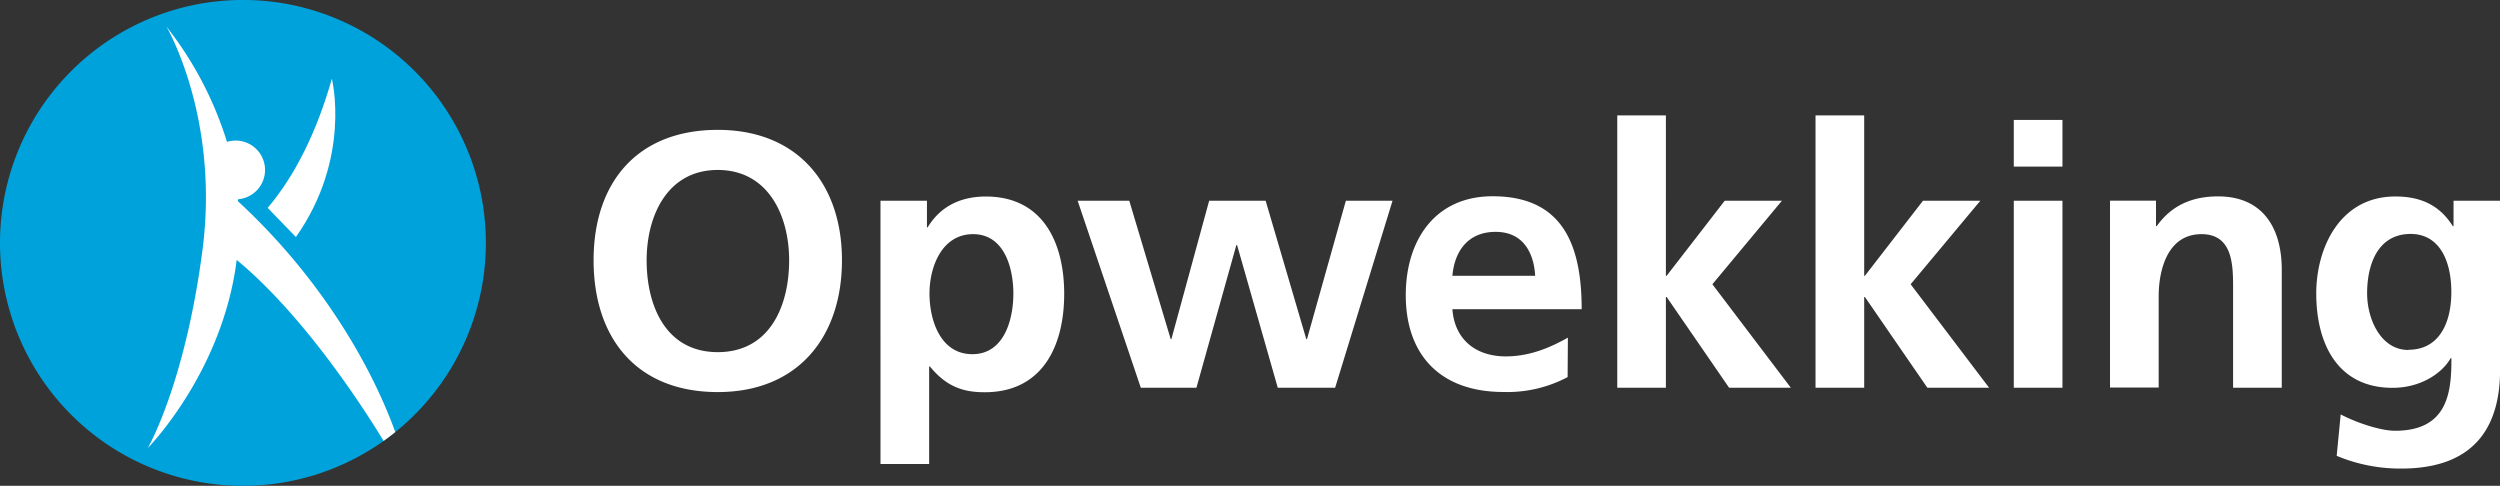 <svg xmlns="http://www.w3.org/2000/svg" viewBox="0 0 589.25 114.51"><rect x="0" y="0" width="589.25" height="114.51" fill="#333333" stroke="none"/><path d="M578.3,47.31v6h-.17c-3.17-5.05-7.71-7-13.53-7-13.18,0-18.66,12.24-18.66,22.85,0,11.81,5,22.25,18,22.25,6.42,0,11.55-3.25,13.69-7h.17c0,7.62-.6,17.12-13.26,17.12-3.6,0-9.33-2-12.84-3.85l-.94,9.76a38.73,38.73,0,0,0,15.23,3c18.49,0,23.28-11.29,23.28-23.28V47.31ZM567.68,82.49c-6.59,0-9.75-7.36-9.75-13.35,0-6.76,2.48-14,10.27-14,6.67,0,9.58,6.16,9.58,13.69,0,7.36-2.91,13.61-10.1,13.61m-70.35,8.9H508.8V69.82c0-5.64,1.8-14.63,10.1-14.63,7.36,0,7.44,7.27,7.44,12.67V91.39h11.47V63.58c0-9.93-4.53-17.29-15-17.29-6,0-10.87,2-14.47,7h-.17v-6H497.33ZM474.65,39.27h11.47v-11H474.65Zm0,52.12h11.47V47.32H474.65Zm-46.73,0h11.47V70h.17l14.72,21.39h14.55L450.34,67l16.43-19.69H453.25L439.56,65h-.17V27.2H427.92Zm-46.73,0h11.46V70h.18l14.72,21.39H422.1L403.61,67,420,47.31H406.52L392.83,65h-.18V27.2H381.19ZM369.55,79.58C365.27,82,360.47,84,354.91,84c-7.1,0-12.07-4-12.58-11.12H372.8c0-15.41-4.62-26.62-21-26.62-13.7,0-20.46,10.53-20.46,23.28,0,14.46,8.48,22.85,23,22.85a30.31,30.31,0,0,0,15.15-3.51ZM342.33,65c.51-5.9,3.76-10.35,10.18-10.35s9,4.79,9.33,10.35ZM268.89,91.39H282l9.41-33.63h.17l9.59,33.63h13.52l13.53-44.08h-11l-9.16,32.61h-.17l-9.58-32.61H285l-8.9,32.61h-.17l-9.76-32.61H254Zm-39.54-36.2c7.45,0,9.5,8.13,9.5,14,0,6.07-2.14,14.29-9.67,14.29s-10.1-8-10.1-14.29,2.91-14,10.27-14m-21.82,54.18H219v-23h.17c4,4.88,8,6.08,12.92,6.08,13.78,0,18.74-11.13,18.74-23.19s-5-22.94-18.48-22.94c-6.76,0-11.13,3-13.7,7.27h-.17V47.31H207.53Zm-55.12-48c0-10.53,4.88-21.31,16.77-21.31S186,50.82,186,61.35C186,72.14,181.42,83,169.18,83s-16.77-10.87-16.77-21.66m-12.5,0c0,18.32,10.1,31.07,29.27,31.07,18.92,0,29.27-13,29.27-31.07s-10.52-30.73-29.27-30.73c-19,0-29.27,12.42-29.27,30.73" fill="#fff"/><path d="M57.26,114.51A57.26,57.26,0,1,0,0,57.26a57.25,57.25,0,0,0,57.26,57.25" fill="#00a2dc"/><path d="M56.1,47.45l0-.48a6.93,6.93,0,1,0-2.6-13.53A84.28,84.28,0,0,0,39.21,6.24s12.64,21.41,8.49,52.9S34.84,105.6,34.84,105.6,52.49,87.72,55.79,61.26C70.1,73.11,83.25,92.18,90.42,103.92c.94-.67,1.85-1.36,2.75-2.08C87,84.8,74.54,64.45,56.1,47.45Z" fill="#fff"/><path d="M63.09,49l6.65,6.87c13.18-18.66,8.48-37.31,8.48-37.31C74.69,31,69.55,41.39,63.09,49Z" fill="#fff"/></svg>